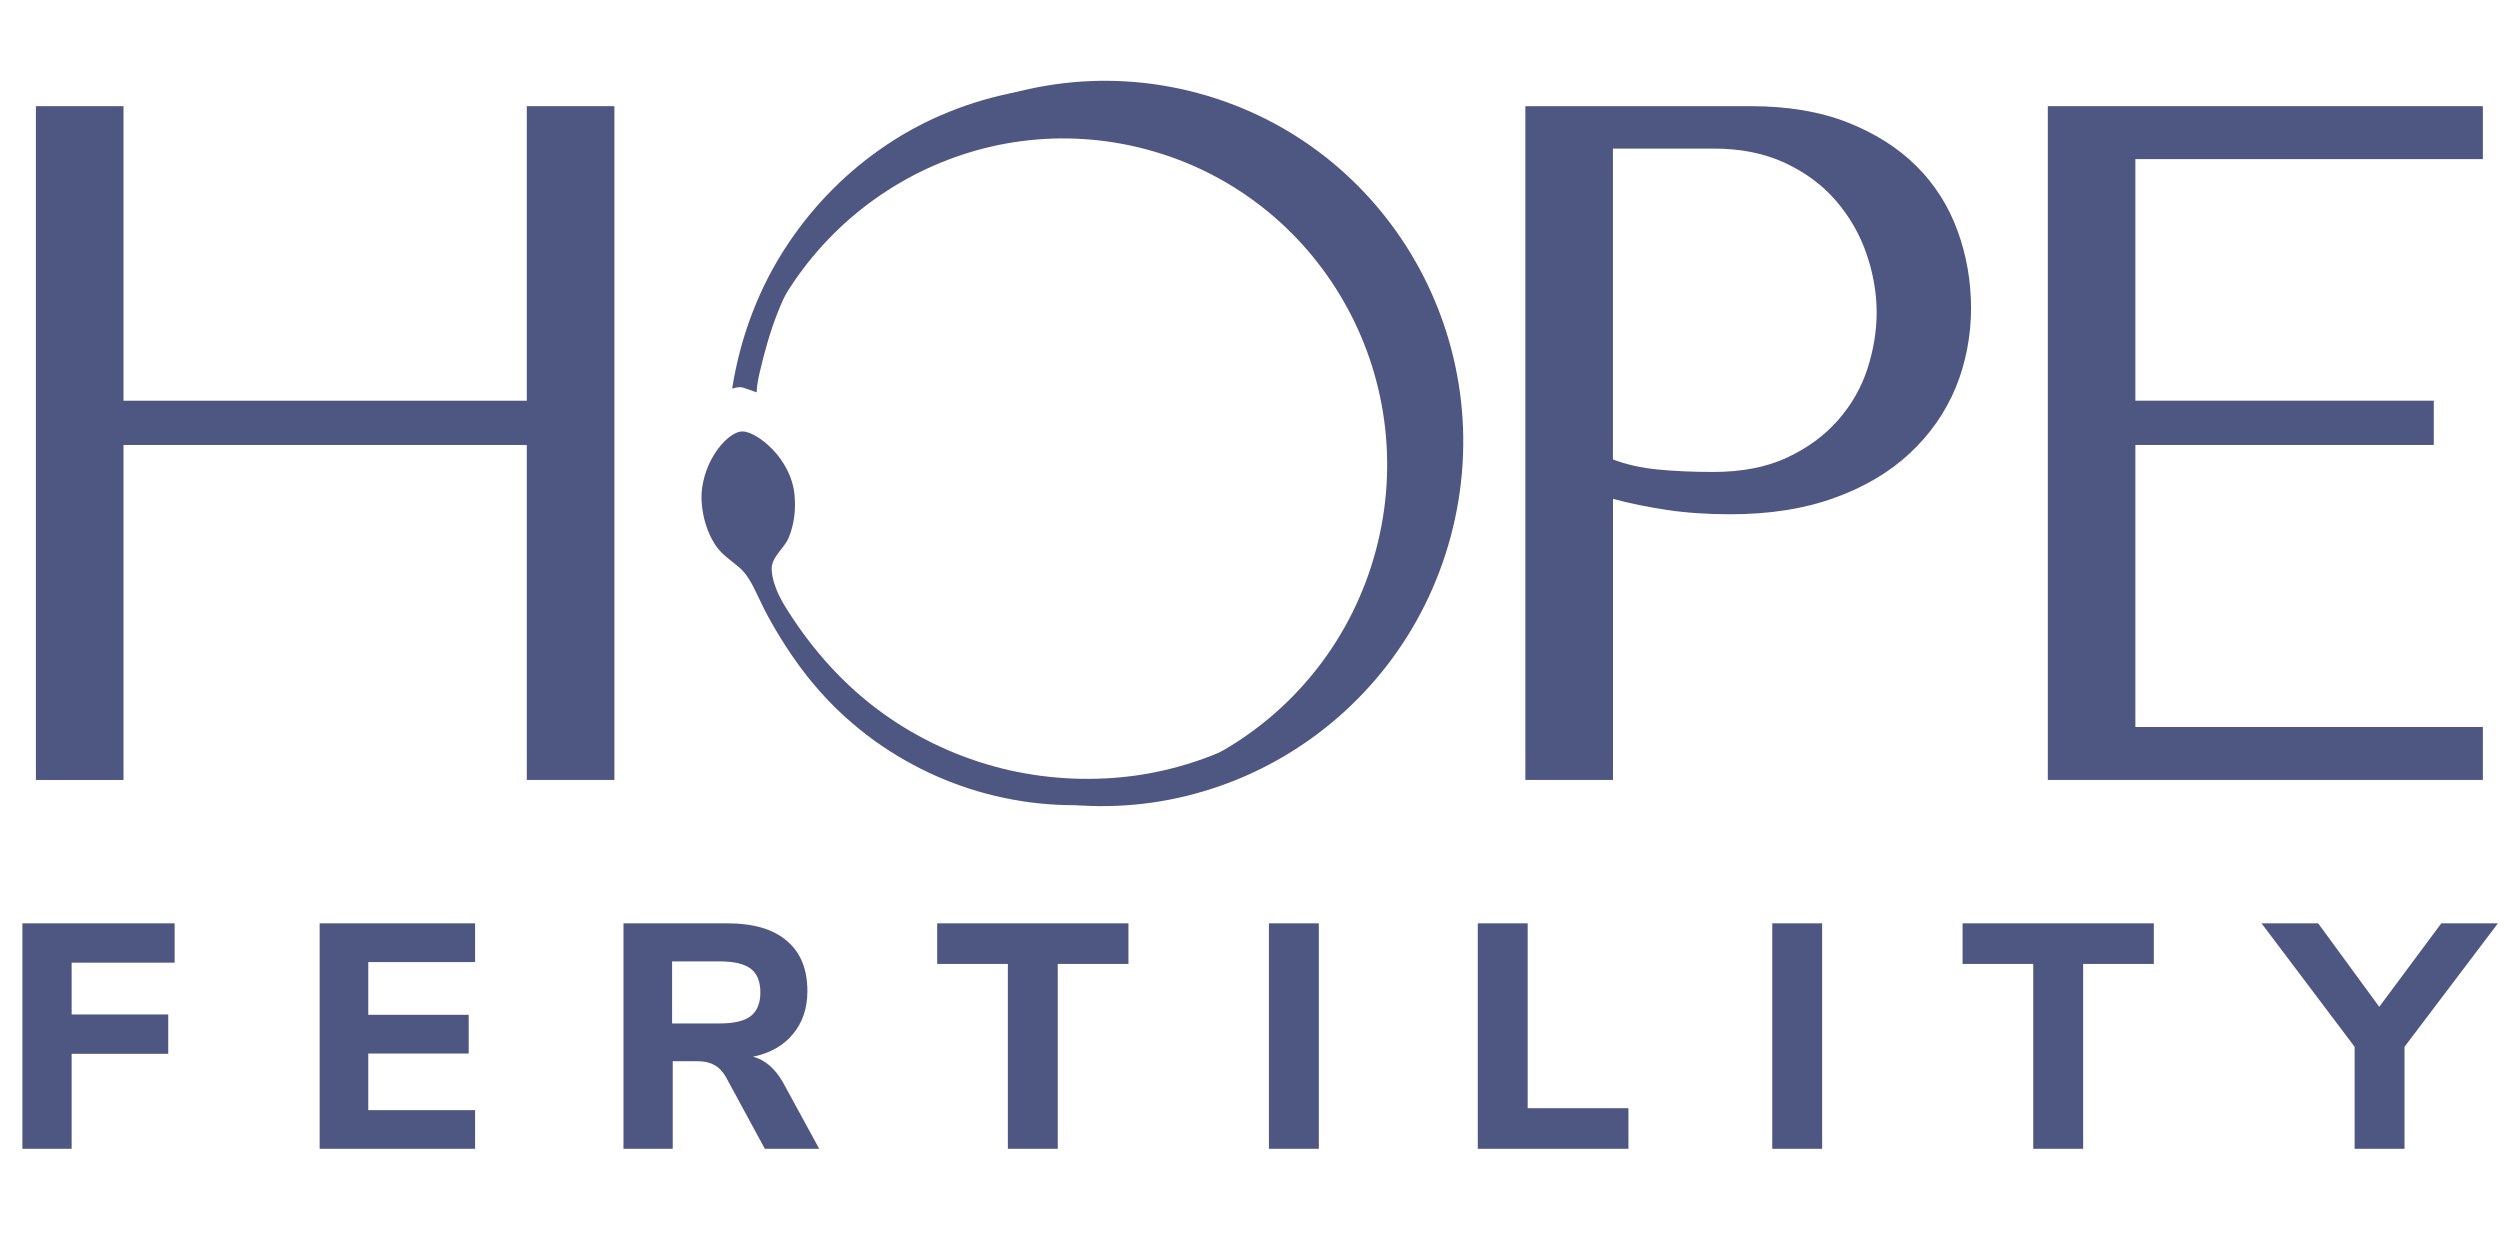 <svg xmlns="http://www.w3.org/2000/svg" width="766" height="381" viewBox="0 0 766 381" fill="none"><path d="M37.84 238.98H11V32.53H37.84V122.78H161.41V32.53H188.25V238.97H161.41V136.34H37.84V238.97V238.98Z" fill="#4E5682"></path><path d="M494.21 238.98H467.37V32.53H536.38C547.78 32.53 557.71 34.2 566.17 37.54C574.62 40.89 581.65 45.36 587.26 50.96C592.86 56.56 597.04 63.15 599.8 70.72C602.55 78.29 603.93 86.2 603.93 94.46C603.93 102.72 602.35 111.22 599.21 118.79C596.06 126.36 591.4 133.05 585.2 138.85C579.01 144.65 571.29 149.22 562.05 152.56C552.81 155.91 542.19 157.57 530.2 157.57C523.12 157.57 516.63 157.13 510.74 156.24C504.84 155.36 499.34 154.23 494.22 152.85V238.97L494.21 238.98ZM494.21 140.77C498.34 142.35 502.96 143.38 508.07 143.87C513.18 144.36 518.78 144.61 524.88 144.61C533.73 144.61 541.3 143.14 547.59 140.19C553.88 137.24 559.09 133.41 563.22 128.69C567.35 123.97 570.34 118.71 572.21 112.91C574.08 107.11 575.01 101.36 575.01 95.66C575.01 89.96 573.98 83.82 571.91 77.82C569.85 71.82 566.75 66.42 562.62 61.6C558.49 56.78 553.28 52.9 546.99 49.95C540.69 47 533.42 45.53 525.17 45.53H494.2V140.79L494.21 140.77Z" fill="#4E5682"></path><path d="M760.75 32.53V48.75H654.28V122.77H745.71V136.34H654.28V222.75H760.75V238.97H627.45V32.53H760.75Z" fill="#4E5682"></path><path d="M6.86 352V282.91H53.508V294.964H21.952V310.84H51.548V322.894H21.952V352H6.86ZM97.942 352V282.91H145.57V294.768H112.838V310.938H143.61V322.796H112.838V340.142H145.57V352H97.942ZM251.01 352H234.35L222.394 329.95C221.414 328.251 220.238 327.043 218.866 326.324C217.494 325.54 215.762 325.148 213.672 325.148H206.126V352H191.034V282.91H222.786C230.887 282.91 236.996 284.707 241.112 288.3C245.293 291.828 247.384 296.957 247.384 303.686C247.384 308.913 245.914 313.29 242.974 316.818C240.099 320.346 236.016 322.665 230.724 323.776C234.317 324.691 237.355 327.271 239.838 331.518L251.01 352ZM220.532 313.584C224.909 313.584 228.078 312.833 230.038 311.33C231.998 309.762 232.978 307.345 232.978 304.078C232.978 300.746 231.998 298.329 230.038 296.826C228.078 295.323 224.909 294.572 220.532 294.572H205.93V313.584H220.532ZM308.809 352V295.356H287.151V282.91H345.755V295.356H324.097V352H308.809ZM388.798 352V282.91H404.086V352H388.798ZM452.796 352V282.91H468.084V339.554H498.954V352H452.796ZM543.016 352V282.91H558.304V352H543.016ZM622.988 352V295.356H601.33V282.91H659.934V295.356H638.276V352H622.988ZM765.36 282.91L736.744 320.738V352H721.456V320.738L692.938 282.91H710.284L729.002 308.488L748.014 282.91H765.36Z" fill="#4E5682"></path><path d="M438.124 117.657C436.225 103.555 431.692 89.546 424.109 77.179C416.522 64.833 406.199 54.212 394.376 45.828C382.466 37.558 368.903 31.588 354.699 28.636C340.505 25.654 325.761 25.52 311.567 28.19C297.378 30.859 283.712 36.321 271.751 44.329C259.78 52.312 249.487 62.677 241.566 74.535C232.541 87.954 226.823 103.273 224.328 119.089C225.144 118.802 226.032 118.632 226.961 118.632C227.716 118.632 231.16 120.042 231.843 120.231C231.843 118.632 232.321 115.996 232.655 114.585C235.699 101.381 239.667 89.543 247.542 78.65C263.333 56.781 286.998 41.521 313.164 37.101C326.249 34.889 339.735 35.269 352.61 38.226C365.484 41.172 377.769 46.568 388.606 54.124C394.042 57.872 399.119 62.143 403.729 66.866C408.339 71.594 412.472 76.778 416.158 82.271C417.082 83.642 417.949 85.054 418.848 86.445C419.731 87.846 420.495 89.32 421.358 90.742C422.184 92.184 422.924 93.673 423.714 95.136C424.464 96.62 425.136 98.144 425.86 99.653C428.56 105.752 430.762 112.128 432.251 118.704C438.078 145.019 432.528 174.151 416.517 196.369C408.575 207.468 398.426 216.95 386.799 223.9C375.187 230.867 362.261 235.461 349.021 237.474C335.766 239.45 322.25 238.901 309.283 236.005C296.326 233.059 283.949 227.71 272.917 220.24C260.909 212.114 250.95 201.58 242.942 189.537C239.97 185.07 236.807 180.086 236.438 174.588C236.227 170.763 240.216 168.119 241.607 164.855C243.337 160.799 243.835 156.271 243.471 151.897C242.5 140.352 231.792 132.19 227.49 132.19C222.562 132.19 214.05 142.744 215.021 154.285C215.39 158.694 216.684 163.109 219.092 166.846C221.006 169.819 223.758 171.523 226.386 173.746C228.912 175.886 230.457 178.926 231.843 181.872C233.281 184.922 234.749 187.909 236.417 190.84C240.047 197.211 244.118 203.346 248.784 209.008C251.895 212.781 255.268 216.339 258.897 219.619C261.838 222.278 264.924 224.773 268.137 227.099C279.847 235.456 293.322 241.473 307.445 244.424C321.547 247.468 336.264 247.433 350.289 244.527C364.329 241.657 377.707 235.975 389.422 227.987C401.147 220.014 411.301 209.87 419.202 198.233C427.174 186.631 432.872 173.551 436.235 159.865C439.577 146.143 440.044 131.764 438.129 117.652L438.124 117.657Z" fill="#4E5682"></path><path fill-rule="evenodd" clip-rule="evenodd" d="M309.363 243.255C368.105 258.995 428.606 223.68 444.497 164.377C460.387 105.074 425.648 44.24 366.906 28.5C308.164 12.76 247.662 48.075 231.772 107.378C231.323 109.055 230.914 110.733 230.545 112.412C246.782 61.645 299.828 31.988 351.376 45.8C404.504 60.035 435.922 115.056 421.551 168.691C407.179 222.327 352.46 254.267 299.332 240.031C299.274 240.016 299.216 240 299.158 239.985C302.471 241.227 305.875 242.321 309.363 243.255Z" fill="#4E5682"></path></svg>